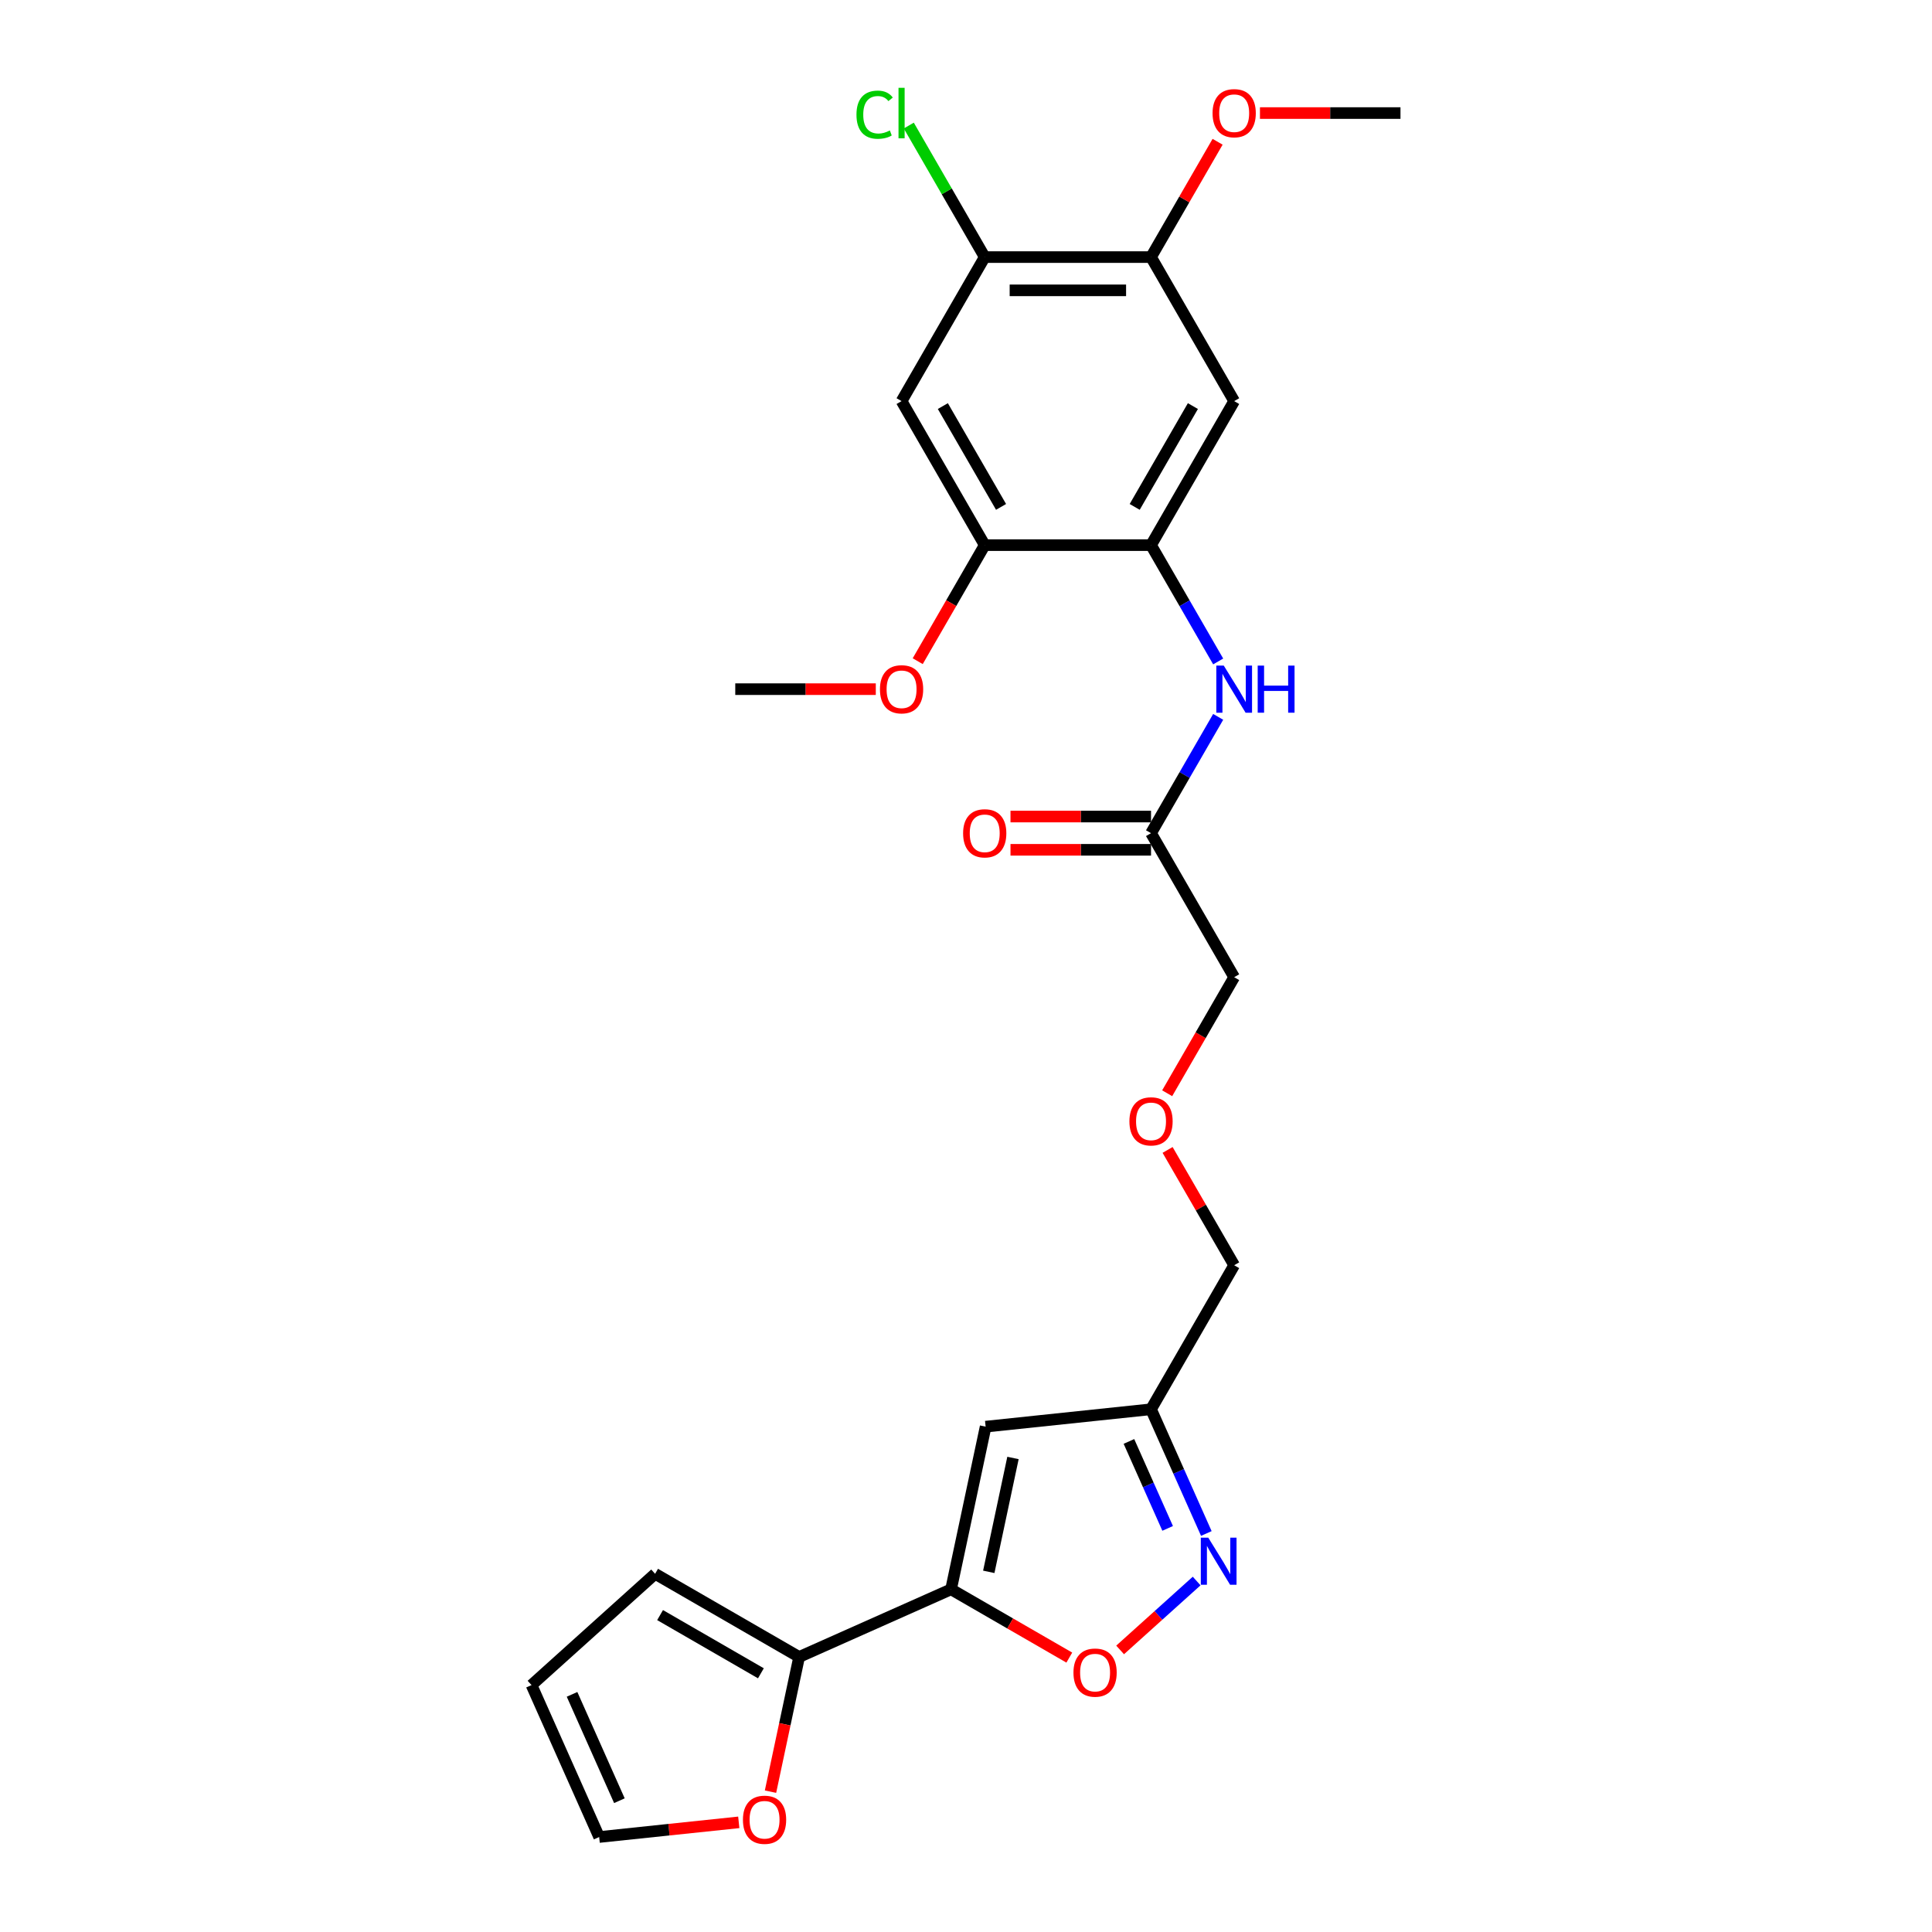 <?xml version='1.0' encoding='iso-8859-1'?>
<svg version='1.1' baseProfile='full'
              xmlns='http://www.w3.org/2000/svg'
                      xmlns:rdkit='http://www.rdkit.org/xml'
                      xmlns:xlink='http://www.w3.org/1999/xlink'
                  xml:space='preserve'
width='1000px' height='1000px' viewBox='0 0 1000 1000'>
<!-- END OF HEADER -->
<rect style='opacity:1.0;fill:#FFFFFF;stroke:none' width='1000' height='1000' x='0' y='0'> </rect>
<path class='bond-0' d='M 492.265,822.632 L 510.162,738.434' style='fill:none;fill-rule:evenodd;stroke:#000000;stroke-width:6px;stroke-linecap:butt;stroke-linejoin:miter;stroke-opacity:1' />
<path class='bond-0' d='M 511.789,813.581 L 524.317,754.643' style='fill:none;fill-rule:evenodd;stroke:#000000;stroke-width:6px;stroke-linecap:butt;stroke-linejoin:miter;stroke-opacity:1' />
<path class='bond-2' d='M 492.265,822.632 L 522.867,840.3' style='fill:none;fill-rule:evenodd;stroke:#000000;stroke-width:6px;stroke-linecap:butt;stroke-linejoin:miter;stroke-opacity:1' />
<path class='bond-2' d='M 522.867,840.3 L 553.469,857.968' style='fill:none;fill-rule:evenodd;stroke:#FF0000;stroke-width:6px;stroke-linecap:butt;stroke-linejoin:miter;stroke-opacity:1' />
<path class='bond-4' d='M 492.265,822.632 L 413.628,857.643' style='fill:none;fill-rule:evenodd;stroke:#000000;stroke-width:6px;stroke-linecap:butt;stroke-linejoin:miter;stroke-opacity:1' />
<path class='bond-5' d='M 510.162,738.434 L 595.769,729.436' style='fill:none;fill-rule:evenodd;stroke:#000000;stroke-width:6px;stroke-linecap:butt;stroke-linejoin:miter;stroke-opacity:1' />
<path class='bond-1' d='M 619.383,818.335 L 599.577,836.169' style='fill:none;fill-rule:evenodd;stroke:#0000FF;stroke-width:6px;stroke-linecap:butt;stroke-linejoin:miter;stroke-opacity:1' />
<path class='bond-1' d='M 599.577,836.169 L 579.77,854.003' style='fill:none;fill-rule:evenodd;stroke:#FF0000;stroke-width:6px;stroke-linecap:butt;stroke-linejoin:miter;stroke-opacity:1' />
<path class='bond-26' d='M 624.395,793.732 L 610.082,761.584' style='fill:none;fill-rule:evenodd;stroke:#0000FF;stroke-width:6px;stroke-linecap:butt;stroke-linejoin:miter;stroke-opacity:1' />
<path class='bond-26' d='M 610.082,761.584 L 595.769,729.436' style='fill:none;fill-rule:evenodd;stroke:#000000;stroke-width:6px;stroke-linecap:butt;stroke-linejoin:miter;stroke-opacity:1' />
<path class='bond-26' d='M 604.374,791.09 L 594.355,768.587' style='fill:none;fill-rule:evenodd;stroke:#0000FF;stroke-width:6px;stroke-linecap:butt;stroke-linejoin:miter;stroke-opacity:1' />
<path class='bond-26' d='M 594.355,768.587 L 584.335,746.083' style='fill:none;fill-rule:evenodd;stroke:#000000;stroke-width:6px;stroke-linecap:butt;stroke-linejoin:miter;stroke-opacity:1' />
<path class='bond-3' d='M 595.769,282.16 L 613.149,312.262' style='fill:none;fill-rule:evenodd;stroke:#000000;stroke-width:6px;stroke-linecap:butt;stroke-linejoin:miter;stroke-opacity:1' />
<path class='bond-3' d='M 613.149,312.262 L 630.528,342.365' style='fill:none;fill-rule:evenodd;stroke:#0000FF;stroke-width:6px;stroke-linecap:butt;stroke-linejoin:miter;stroke-opacity:1' />
<path class='bond-6' d='M 595.769,282.16 L 638.808,207.614' style='fill:none;fill-rule:evenodd;stroke:#000000;stroke-width:6px;stroke-linecap:butt;stroke-linejoin:miter;stroke-opacity:1' />
<path class='bond-6' d='M 587.315,262.37 L 617.443,210.188' style='fill:none;fill-rule:evenodd;stroke:#000000;stroke-width:6px;stroke-linecap:butt;stroke-linejoin:miter;stroke-opacity:1' />
<path class='bond-9' d='M 595.769,282.16 L 509.69,282.16' style='fill:none;fill-rule:evenodd;stroke:#000000;stroke-width:6px;stroke-linecap:butt;stroke-linejoin:miter;stroke-opacity:1' />
<path class='bond-13' d='M 413.628,857.643 L 406.219,892.502' style='fill:none;fill-rule:evenodd;stroke:#000000;stroke-width:6px;stroke-linecap:butt;stroke-linejoin:miter;stroke-opacity:1' />
<path class='bond-13' d='M 406.219,892.502 L 398.809,927.362' style='fill:none;fill-rule:evenodd;stroke:#FF0000;stroke-width:6px;stroke-linecap:butt;stroke-linejoin:miter;stroke-opacity:1' />
<path class='bond-14' d='M 413.628,857.643 L 339.082,814.604' style='fill:none;fill-rule:evenodd;stroke:#000000;stroke-width:6px;stroke-linecap:butt;stroke-linejoin:miter;stroke-opacity:1' />
<path class='bond-14' d='M 393.839,866.096 L 341.656,835.969' style='fill:none;fill-rule:evenodd;stroke:#000000;stroke-width:6px;stroke-linecap:butt;stroke-linejoin:miter;stroke-opacity:1' />
<path class='bond-22' d='M 595.769,729.436 L 638.808,654.89' style='fill:none;fill-rule:evenodd;stroke:#000000;stroke-width:6px;stroke-linecap:butt;stroke-linejoin:miter;stroke-opacity:1' />
<path class='bond-11' d='M 638.808,207.614 L 595.769,133.067' style='fill:none;fill-rule:evenodd;stroke:#000000;stroke-width:6px;stroke-linecap:butt;stroke-linejoin:miter;stroke-opacity:1' />
<path class='bond-7' d='M 466.651,207.614 L 509.69,282.16' style='fill:none;fill-rule:evenodd;stroke:#000000;stroke-width:6px;stroke-linecap:butt;stroke-linejoin:miter;stroke-opacity:1' />
<path class='bond-7' d='M 488.016,210.188 L 518.144,262.37' style='fill:none;fill-rule:evenodd;stroke:#000000;stroke-width:6px;stroke-linecap:butt;stroke-linejoin:miter;stroke-opacity:1' />
<path class='bond-10' d='M 466.651,207.614 L 509.69,133.067' style='fill:none;fill-rule:evenodd;stroke:#000000;stroke-width:6px;stroke-linecap:butt;stroke-linejoin:miter;stroke-opacity:1' />
<path class='bond-8' d='M 630.528,371.046 L 613.149,401.149' style='fill:none;fill-rule:evenodd;stroke:#0000FF;stroke-width:6px;stroke-linecap:butt;stroke-linejoin:miter;stroke-opacity:1' />
<path class='bond-8' d='M 613.149,401.149 L 595.769,431.252' style='fill:none;fill-rule:evenodd;stroke:#000000;stroke-width:6px;stroke-linecap:butt;stroke-linejoin:miter;stroke-opacity:1' />
<path class='bond-20' d='M 509.69,282.16 L 492.35,312.194' style='fill:none;fill-rule:evenodd;stroke:#000000;stroke-width:6px;stroke-linecap:butt;stroke-linejoin:miter;stroke-opacity:1' />
<path class='bond-20' d='M 492.35,312.194 L 475.01,342.227' style='fill:none;fill-rule:evenodd;stroke:#FF0000;stroke-width:6px;stroke-linecap:butt;stroke-linejoin:miter;stroke-opacity:1' />
<path class='bond-18' d='M 509.69,133.067 L 490.039,99.03' style='fill:none;fill-rule:evenodd;stroke:#000000;stroke-width:6px;stroke-linecap:butt;stroke-linejoin:miter;stroke-opacity:1' />
<path class='bond-18' d='M 490.039,99.03 L 470.387,64.992' style='fill:none;fill-rule:evenodd;stroke:#00CC00;stroke-width:6px;stroke-linecap:butt;stroke-linejoin:miter;stroke-opacity:1' />
<path class='bond-28' d='M 509.69,133.067 L 595.769,133.067' style='fill:none;fill-rule:evenodd;stroke:#000000;stroke-width:6px;stroke-linecap:butt;stroke-linejoin:miter;stroke-opacity:1' />
<path class='bond-28' d='M 522.602,150.283 L 582.857,150.283' style='fill:none;fill-rule:evenodd;stroke:#000000;stroke-width:6px;stroke-linecap:butt;stroke-linejoin:miter;stroke-opacity:1' />
<path class='bond-21' d='M 595.769,133.067 L 612.999,103.223' style='fill:none;fill-rule:evenodd;stroke:#000000;stroke-width:6px;stroke-linecap:butt;stroke-linejoin:miter;stroke-opacity:1' />
<path class='bond-21' d='M 612.999,103.223 L 630.23,73.378' style='fill:none;fill-rule:evenodd;stroke:#FF0000;stroke-width:6px;stroke-linecap:butt;stroke-linejoin:miter;stroke-opacity:1' />
<path class='bond-12' d='M 595.769,431.252 L 638.808,505.798' style='fill:none;fill-rule:evenodd;stroke:#000000;stroke-width:6px;stroke-linecap:butt;stroke-linejoin:miter;stroke-opacity:1' />
<path class='bond-17' d='M 595.769,422.644 L 559.401,422.644' style='fill:none;fill-rule:evenodd;stroke:#000000;stroke-width:6px;stroke-linecap:butt;stroke-linejoin:miter;stroke-opacity:1' />
<path class='bond-17' d='M 559.401,422.644 L 523.032,422.644' style='fill:none;fill-rule:evenodd;stroke:#FF0000;stroke-width:6px;stroke-linecap:butt;stroke-linejoin:miter;stroke-opacity:1' />
<path class='bond-17' d='M 595.769,439.86 L 559.401,439.86' style='fill:none;fill-rule:evenodd;stroke:#000000;stroke-width:6px;stroke-linecap:butt;stroke-linejoin:miter;stroke-opacity:1' />
<path class='bond-17' d='M 559.401,439.86 L 523.032,439.86' style='fill:none;fill-rule:evenodd;stroke:#FF0000;stroke-width:6px;stroke-linecap:butt;stroke-linejoin:miter;stroke-opacity:1' />
<path class='bond-15' d='M 382.39,943.243 L 346.257,947.04' style='fill:none;fill-rule:evenodd;stroke:#FF0000;stroke-width:6px;stroke-linecap:butt;stroke-linejoin:miter;stroke-opacity:1' />
<path class='bond-15' d='M 346.257,947.04 L 310.125,950.838' style='fill:none;fill-rule:evenodd;stroke:#000000;stroke-width:6px;stroke-linecap:butt;stroke-linejoin:miter;stroke-opacity:1' />
<path class='bond-16' d='M 339.082,814.604 L 275.114,872.201' style='fill:none;fill-rule:evenodd;stroke:#000000;stroke-width:6px;stroke-linecap:butt;stroke-linejoin:miter;stroke-opacity:1' />
<path class='bond-27' d='M 310.125,950.838 L 275.114,872.201' style='fill:none;fill-rule:evenodd;stroke:#000000;stroke-width:6px;stroke-linecap:butt;stroke-linejoin:miter;stroke-opacity:1' />
<path class='bond-27' d='M 320.6,932.04 L 296.093,876.995' style='fill:none;fill-rule:evenodd;stroke:#000000;stroke-width:6px;stroke-linecap:butt;stroke-linejoin:miter;stroke-opacity:1' />
<path class='bond-19' d='M 604.346,595.201 L 621.577,625.046' style='fill:none;fill-rule:evenodd;stroke:#FF0000;stroke-width:6px;stroke-linecap:butt;stroke-linejoin:miter;stroke-opacity:1' />
<path class='bond-19' d='M 621.577,625.046 L 638.808,654.89' style='fill:none;fill-rule:evenodd;stroke:#000000;stroke-width:6px;stroke-linecap:butt;stroke-linejoin:miter;stroke-opacity:1' />
<path class='bond-23' d='M 604.128,565.866 L 621.468,535.832' style='fill:none;fill-rule:evenodd;stroke:#FF0000;stroke-width:6px;stroke-linecap:butt;stroke-linejoin:miter;stroke-opacity:1' />
<path class='bond-23' d='M 621.468,535.832 L 638.808,505.798' style='fill:none;fill-rule:evenodd;stroke:#000000;stroke-width:6px;stroke-linecap:butt;stroke-linejoin:miter;stroke-opacity:1' />
<path class='bond-25' d='M 453.309,356.706 L 416.941,356.706' style='fill:none;fill-rule:evenodd;stroke:#FF0000;stroke-width:6px;stroke-linecap:butt;stroke-linejoin:miter;stroke-opacity:1' />
<path class='bond-25' d='M 416.941,356.706 L 380.573,356.706' style='fill:none;fill-rule:evenodd;stroke:#000000;stroke-width:6px;stroke-linecap:butt;stroke-linejoin:miter;stroke-opacity:1' />
<path class='bond-24' d='M 652.15,58.521 L 688.518,58.521' style='fill:none;fill-rule:evenodd;stroke:#FF0000;stroke-width:6px;stroke-linecap:butt;stroke-linejoin:miter;stroke-opacity:1' />
<path class='bond-24' d='M 688.518,58.521 L 724.886,58.521' style='fill:none;fill-rule:evenodd;stroke:#000000;stroke-width:6px;stroke-linecap:butt;stroke-linejoin:miter;stroke-opacity:1' />
<path  class='atom-2' d='M 625.391 795.884
L 633.38 808.796
Q 634.171 810.07, 635.445 812.377
Q 636.719 814.684, 636.788 814.822
L 636.788 795.884
L 640.025 795.884
L 640.025 820.262
L 636.685 820.262
L 628.112 806.145
Q 627.113 804.492, 626.046 802.598
Q 625.013 800.705, 624.703 800.119
L 624.703 820.262
L 621.535 820.262
L 621.535 795.884
L 625.391 795.884
' fill='#0000FF'/>
<path  class='atom-3' d='M 555.621 865.74
Q 555.621 859.886, 558.513 856.615
Q 561.405 853.344, 566.811 853.344
Q 572.217 853.344, 575.109 856.615
Q 578.001 859.886, 578.001 865.74
Q 578.001 871.662, 575.075 875.036
Q 572.148 878.376, 566.811 878.376
Q 561.44 878.376, 558.513 875.036
Q 555.621 871.696, 555.621 865.74
M 566.811 875.621
Q 570.53 875.621, 572.527 873.142
Q 574.558 870.629, 574.558 865.74
Q 574.558 860.954, 572.527 858.544
Q 570.53 856.099, 566.811 856.099
Q 563.093 856.099, 561.061 858.509
Q 559.064 860.919, 559.064 865.74
Q 559.064 870.663, 561.061 873.142
Q 563.093 875.621, 566.811 875.621
' fill='#FF0000'/>
<path  class='atom-9' d='M 633.419 344.517
L 641.408 357.429
Q 642.199 358.703, 643.473 361.01
Q 644.747 363.317, 644.816 363.454
L 644.816 344.517
L 648.053 344.517
L 648.053 368.895
L 644.713 368.895
L 636.14 354.778
Q 635.141 353.125, 634.074 351.231
Q 633.041 349.337, 632.731 348.752
L 632.731 368.895
L 629.563 368.895
L 629.563 344.517
L 633.419 344.517
' fill='#0000FF'/>
<path  class='atom-9' d='M 650.979 344.517
L 654.285 344.517
L 654.285 354.881
L 666.749 354.881
L 666.749 344.517
L 670.054 344.517
L 670.054 368.895
L 666.749 368.895
L 666.749 357.635
L 654.285 357.635
L 654.285 368.895
L 650.979 368.895
L 650.979 344.517
' fill='#0000FF'/>
<path  class='atom-14' d='M 384.542 941.909
Q 384.542 936.056, 387.434 932.785
Q 390.326 929.514, 395.732 929.514
Q 401.137 929.514, 404.03 932.785
Q 406.922 936.056, 406.922 941.909
Q 406.922 947.831, 403.995 951.206
Q 401.069 954.545, 395.732 954.545
Q 390.36 954.545, 387.434 951.206
Q 384.542 947.866, 384.542 941.909
M 395.732 951.791
Q 399.45 951.791, 401.447 949.312
Q 403.479 946.798, 403.479 941.909
Q 403.479 937.123, 401.447 934.713
Q 399.45 932.268, 395.732 932.268
Q 392.013 932.268, 389.982 934.679
Q 387.985 937.089, 387.985 941.909
Q 387.985 946.833, 389.982 949.312
Q 392.013 951.791, 395.732 951.791
' fill='#FF0000'/>
<path  class='atom-18' d='M 498.5 431.321
Q 498.5 425.467, 501.392 422.196
Q 504.285 418.925, 509.69 418.925
Q 515.096 418.925, 517.988 422.196
Q 520.88 425.467, 520.88 431.321
Q 520.88 437.243, 517.954 440.617
Q 515.027 443.957, 509.69 443.957
Q 504.319 443.957, 501.392 440.617
Q 498.5 437.277, 498.5 431.321
M 509.69 441.203
Q 513.409 441.203, 515.406 438.724
Q 517.437 436.21, 517.437 431.321
Q 517.437 426.535, 515.406 424.125
Q 513.409 421.68, 509.69 421.68
Q 505.972 421.68, 503.94 424.09
Q 501.943 426.5, 501.943 431.321
Q 501.943 436.244, 503.94 438.724
Q 505.972 441.203, 509.69 441.203
' fill='#FF0000'/>
<path  class='atom-19' d='M 443.307 59.365
Q 443.307 53.305, 446.13 50.137
Q 448.988 46.935, 454.393 46.935
Q 459.42 46.935, 462.106 50.481
L 459.834 52.341
Q 457.871 49.758, 454.393 49.758
Q 450.709 49.758, 448.747 52.237
Q 446.819 54.682, 446.819 59.365
Q 446.819 64.185, 448.816 66.664
Q 450.847 69.143, 454.772 69.143
Q 457.458 69.143, 460.591 67.525
L 461.555 70.107
Q 460.281 70.934, 458.353 71.416
Q 456.425 71.898, 454.29 71.898
Q 448.988 71.898, 446.13 68.661
Q 443.307 65.425, 443.307 59.365
' fill='#00CC00'/>
<path  class='atom-19' d='M 465.067 45.455
L 468.235 45.455
L 468.235 71.588
L 465.067 71.588
L 465.067 45.455
' fill='#00CC00'/>
<path  class='atom-20' d='M 584.579 580.413
Q 584.579 574.56, 587.471 571.289
Q 590.363 568.018, 595.769 568.018
Q 601.174 568.018, 604.067 571.289
Q 606.959 574.56, 606.959 580.413
Q 606.959 586.335, 604.032 589.71
Q 601.106 593.049, 595.769 593.049
Q 590.397 593.049, 587.471 589.71
Q 584.579 586.37, 584.579 580.413
M 595.769 590.295
Q 599.487 590.295, 601.484 587.816
Q 603.516 585.302, 603.516 580.413
Q 603.516 575.627, 601.484 573.217
Q 599.487 570.772, 595.769 570.772
Q 592.05 570.772, 590.019 573.182
Q 588.022 575.593, 588.022 580.413
Q 588.022 585.337, 590.019 587.816
Q 592.05 590.295, 595.769 590.295
' fill='#FF0000'/>
<path  class='atom-21' d='M 455.461 356.775
Q 455.461 350.921, 458.353 347.65
Q 461.245 344.379, 466.651 344.379
Q 472.057 344.379, 474.949 347.65
Q 477.841 350.921, 477.841 356.775
Q 477.841 362.697, 474.915 366.071
Q 471.988 369.411, 466.651 369.411
Q 461.28 369.411, 458.353 366.071
Q 455.461 362.731, 455.461 356.775
M 466.651 366.656
Q 470.37 366.656, 472.367 364.177
Q 474.398 361.664, 474.398 356.775
Q 474.398 351.989, 472.367 349.579
Q 470.37 347.134, 466.651 347.134
Q 462.932 347.134, 460.901 349.544
Q 458.904 351.954, 458.904 356.775
Q 458.904 361.698, 460.901 364.177
Q 462.932 366.656, 466.651 366.656
' fill='#FF0000'/>
<path  class='atom-22' d='M 627.618 58.59
Q 627.618 52.737, 630.51 49.466
Q 633.402 46.195, 638.808 46.195
Q 644.214 46.195, 647.106 49.466
Q 649.998 52.737, 649.998 58.59
Q 649.998 64.512, 647.071 67.887
Q 644.145 71.226, 638.808 71.226
Q 633.437 71.226, 630.51 67.887
Q 627.618 64.547, 627.618 58.59
M 638.808 68.472
Q 642.527 68.472, 644.524 65.993
Q 646.555 63.479, 646.555 58.59
Q 646.555 53.804, 644.524 51.394
Q 642.527 48.949, 638.808 48.949
Q 635.089 48.949, 633.058 51.359
Q 631.061 53.77, 631.061 58.59
Q 631.061 63.514, 633.058 65.993
Q 635.089 68.472, 638.808 68.472
' fill='#FF0000'/>
</svg>
